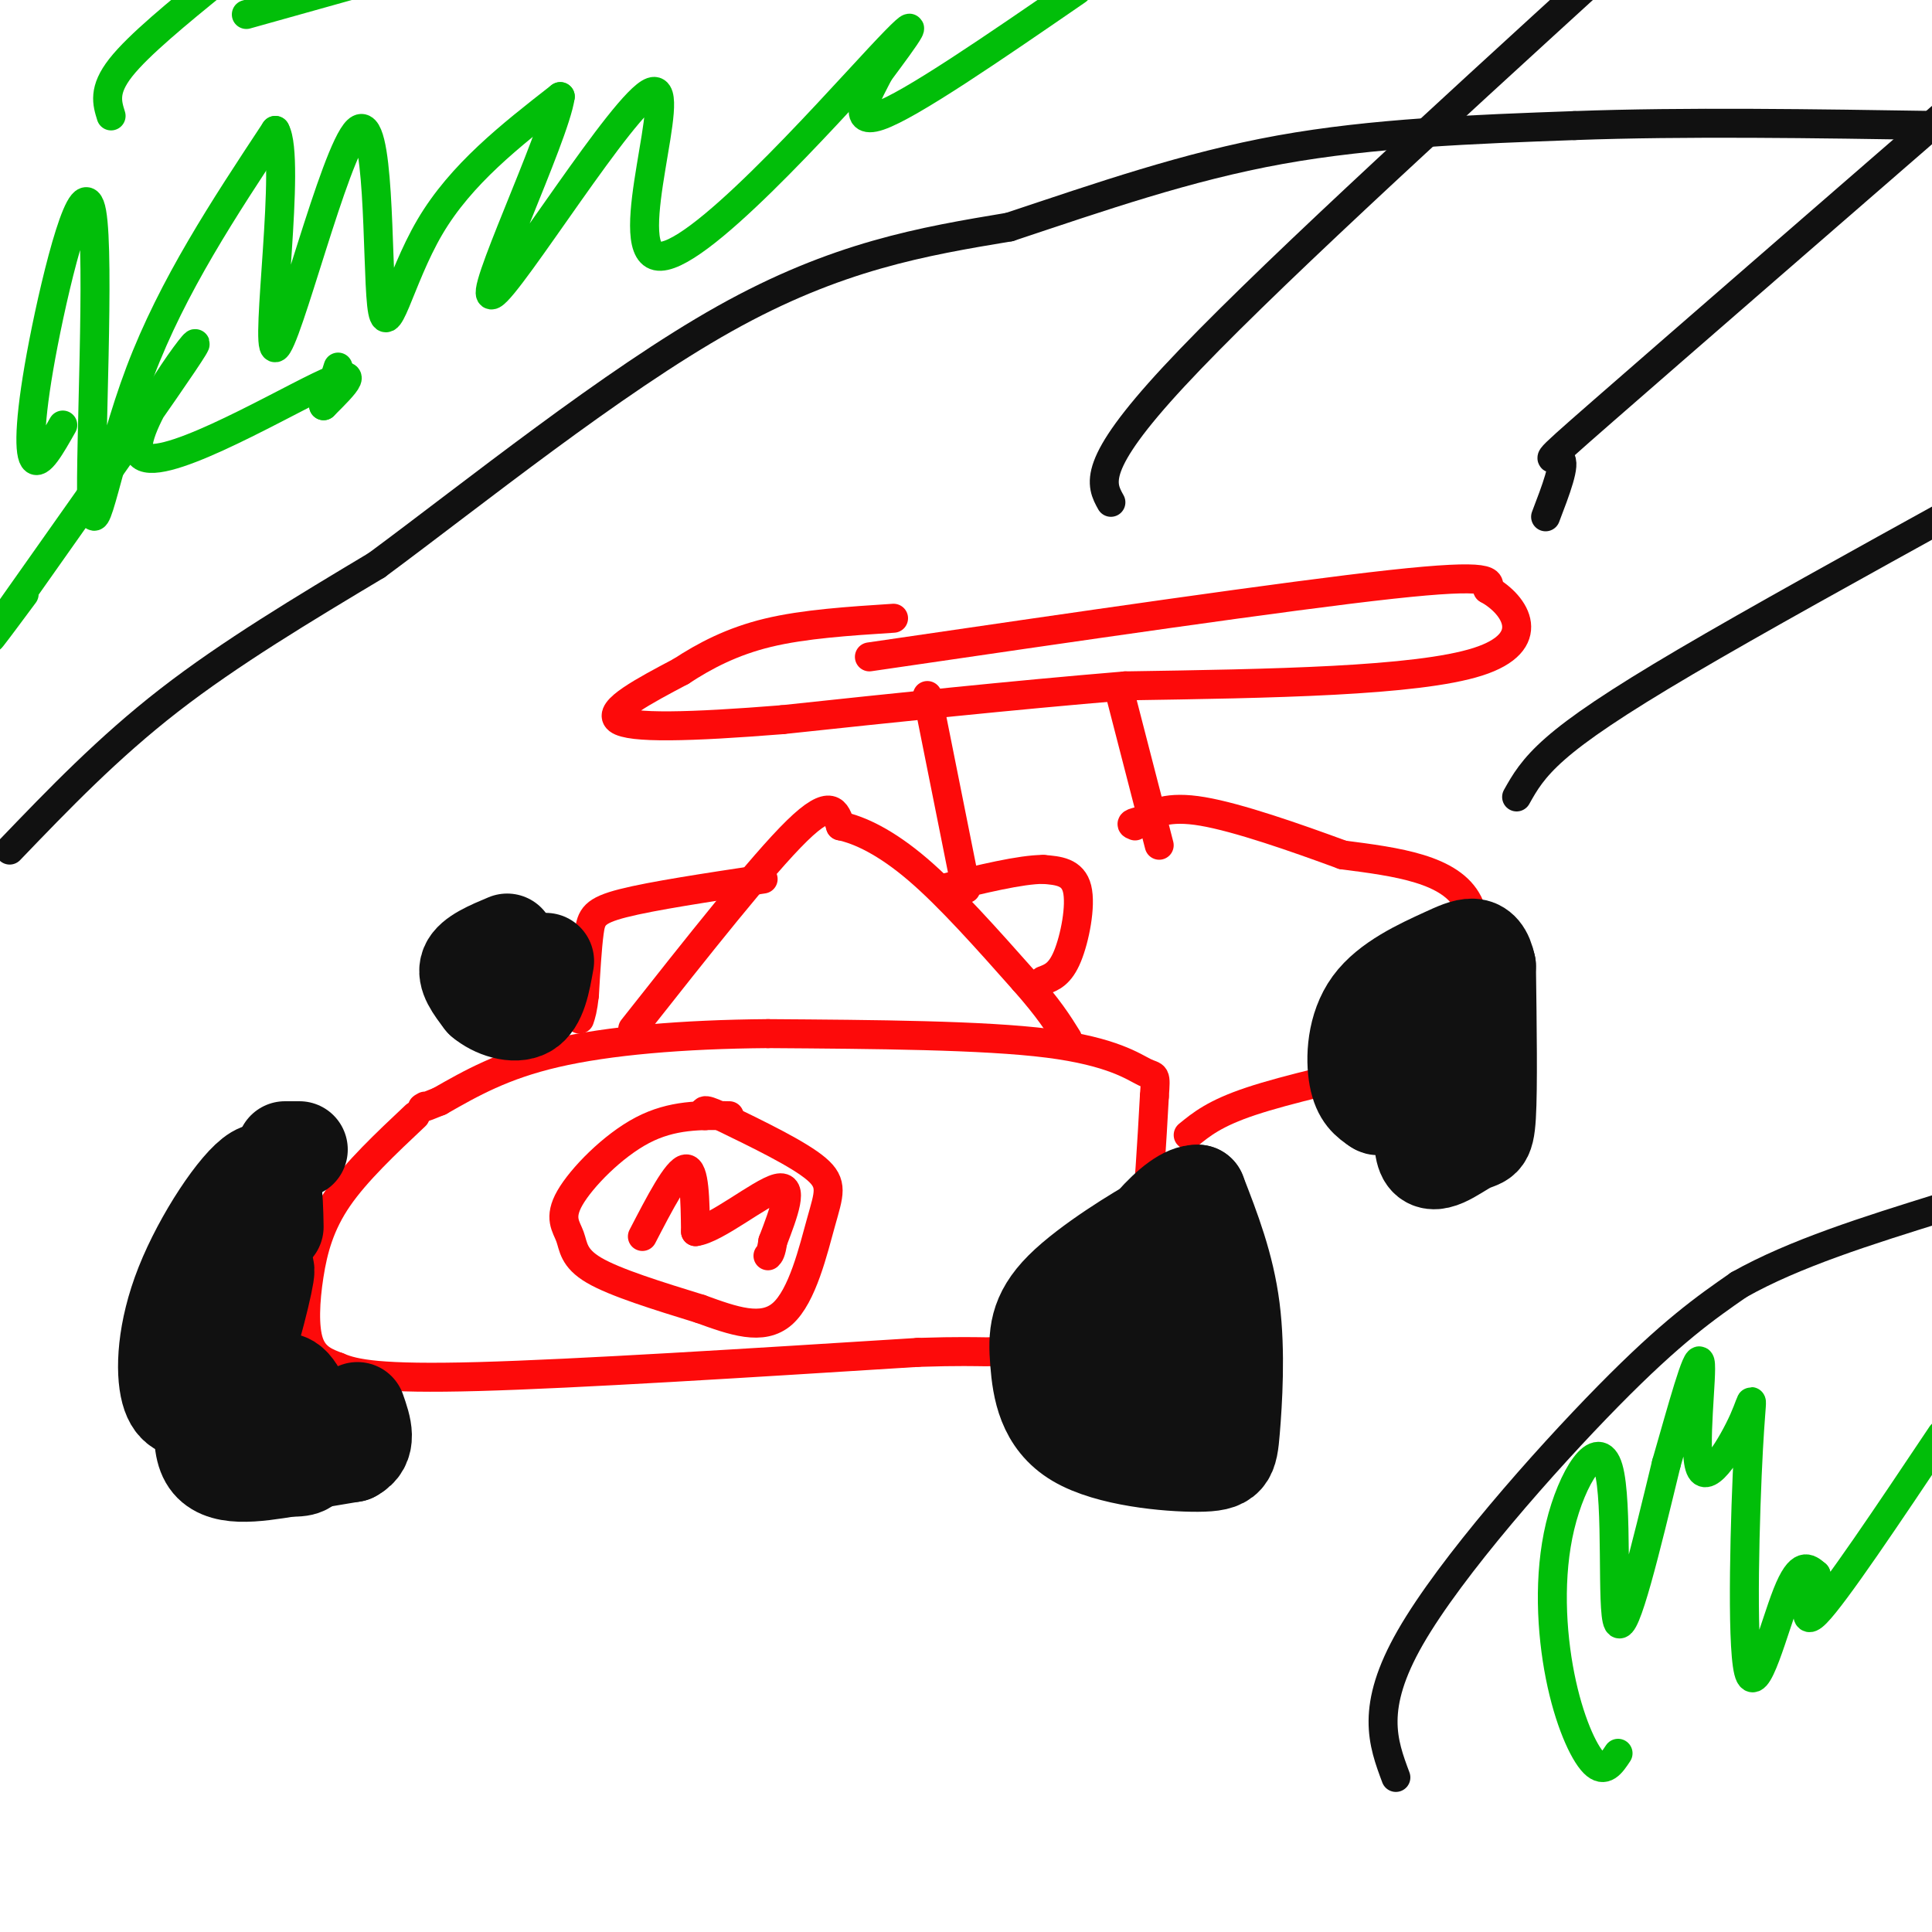 <svg viewBox='0 0 400 400' version='1.1' xmlns='http://www.w3.org/2000/svg' xmlns:xlink='http://www.w3.org/1999/xlink'><g fill='none' stroke='#FD0A0A' stroke-width='6' stroke-linecap='round' stroke-linejoin='round'><path d='M86,231c-6.119,5.762 -12.238,11.524 -16,17c-3.762,5.476 -5.167,10.667 -6,16c-0.833,5.333 -1.095,10.810 0,14c1.095,3.190 3.548,4.095 6,5'/><path d='M70,283c3.333,1.444 8.667,2.556 29,2c20.333,-0.556 55.667,-2.778 91,-5'/><path d='M190,280c17.178,-0.556 14.622,0.556 18,-1c3.378,-1.556 12.689,-5.778 22,-10'/><path d='M230,269c4.889,-3.689 6.111,-7.911 7,-15c0.889,-7.089 1.444,-17.044 2,-27'/><path d='M239,227c0.357,-4.976 0.250,-3.917 -2,-5c-2.250,-1.083 -6.643,-4.310 -20,-6c-13.357,-1.690 -35.679,-1.845 -58,-2'/><path d='M159,214c-17.733,0.133 -33.067,1.467 -44,4c-10.933,2.533 -17.467,6.267 -24,10'/><path d='M91,228c-4.500,1.833 -3.750,1.417 -3,1'/><path d='M131,213c13.417,-17.000 26.833,-34.000 34,-41c7.167,-7.000 8.083,-4.000 9,-1'/><path d='M174,171c3.978,0.822 9.422,3.378 16,9c6.578,5.622 14.289,14.311 22,23'/><path d='M212,203c5.167,5.833 7.083,8.917 9,12'/><path d='M216,203c1.733,-0.644 3.467,-1.289 5,-5c1.533,-3.711 2.867,-10.489 2,-14c-0.867,-3.511 -3.933,-3.756 -7,-4'/><path d='M216,180c-4.667,0.000 -12.833,2.000 -21,4'/><path d='M180,136c43.333,-6.333 86.667,-12.667 108,-15c21.333,-2.333 20.667,-0.667 20,1'/><path d='M308,122c5.911,3.267 10.689,10.933 -2,15c-12.689,4.067 -42.844,4.533 -73,5'/><path d='M233,142c-24.000,2.000 -47.500,4.500 -71,7'/><path d='M162,149c-19.178,1.533 -31.622,1.867 -34,0c-2.378,-1.867 5.311,-5.933 13,-10'/><path d='M141,139c4.867,-3.200 10.533,-6.200 18,-8c7.467,-1.800 16.733,-2.400 26,-3'/><path d='M192,144c0.000,0.000 8.000,40.000 8,40'/><path d='M232,144c0.000,0.000 8.000,31.000 8,31'/><path d='M246,235c2.750,-2.250 5.500,-4.500 13,-7c7.500,-2.500 19.750,-5.250 32,-8'/><path d='M291,220c6.726,-1.393 7.542,-0.875 10,-7c2.458,-6.125 6.560,-18.893 3,-26c-3.560,-7.107 -14.780,-8.554 -26,-10'/><path d='M278,177c-9.911,-3.644 -21.689,-7.756 -29,-9c-7.311,-1.244 -10.156,0.378 -13,2'/><path d='M236,170c-2.333,0.500 -1.667,0.750 -1,1'/><path d='M158,182c-11.489,1.733 -22.978,3.467 -29,5c-6.022,1.533 -6.578,2.867 -7,6c-0.422,3.133 -0.711,8.067 -1,13'/><path d='M121,206c-0.333,3.000 -0.667,4.000 -1,5'/></g>
<g fill='none' stroke='#111111' stroke-width='20' stroke-linecap='round' stroke-linejoin='round'><path d='M235,257c-1.767,8.265 -3.534,16.530 -4,24c-0.466,7.470 0.370,14.145 2,17c1.630,2.855 4.056,1.889 7,-3c2.944,-4.889 6.408,-13.701 8,-20c1.592,-6.299 1.312,-10.085 0,-13c-1.312,-2.915 -3.656,-4.957 -6,-7'/><path d='M242,255c-0.256,-2.205 2.102,-4.217 -2,-2c-4.102,2.217 -14.666,8.665 -20,14c-5.334,5.335 -5.438,9.558 -5,15c0.438,5.442 1.418,12.102 8,16c6.582,3.898 18.764,5.035 25,5c6.236,-0.035 6.525,-1.240 7,-7c0.475,-5.760 1.136,-16.074 0,-25c-1.136,-8.926 -4.068,-16.463 -7,-24'/><path d='M248,247c-4.918,-0.294 -13.713,10.971 -18,19c-4.287,8.029 -4.067,12.822 -3,16c1.067,3.178 2.979,4.740 6,7c3.021,2.260 7.149,5.217 10,3c2.851,-2.217 4.426,-9.609 6,-17'/><path d='M307,201c-3.223,4.209 -6.447,8.418 -9,16c-2.553,7.582 -4.437,18.537 -3,22c1.437,3.463 6.195,-0.568 9,-2c2.805,-1.432 3.659,-0.266 4,-6c0.341,-5.734 0.171,-18.367 0,-31'/><path d='M308,200c-1.190,-5.635 -4.164,-4.222 -9,-2c-4.836,2.222 -11.533,5.252 -15,10c-3.467,4.748 -3.705,11.214 -3,15c0.705,3.786 2.352,4.893 4,6'/><path d='M285,229c0.833,0.667 0.917,-0.667 1,-2'/><path d='M105,195c-3.583,1.500 -7.167,3.000 -8,5c-0.833,2.000 1.083,4.500 3,7'/><path d='M100,207c2.289,1.978 6.511,3.422 9,2c2.489,-1.422 3.244,-5.711 4,-10'/><path d='M57,254c-0.119,-6.619 -0.238,-13.238 -4,-11c-3.762,2.238 -11.167,13.333 -15,23c-3.833,9.667 -4.095,17.905 -3,22c1.095,4.095 3.548,4.048 6,4'/><path d='M41,292c2.048,1.238 4.167,2.333 7,-4c2.833,-6.333 6.381,-20.095 7,-24c0.619,-3.905 -1.690,2.048 -4,8'/><path d='M51,272c-1.655,2.333 -3.792,4.167 -6,10c-2.208,5.833 -4.488,15.667 -2,20c2.488,4.333 9.744,3.167 17,2'/><path d='M60,304c3.478,0.105 3.675,-0.632 4,-2c0.325,-1.368 0.780,-3.368 0,-7c-0.780,-3.632 -2.794,-8.895 -5,-9c-2.206,-0.105 -4.603,4.947 -7,10'/><path d='M52,296c-1.756,3.200 -2.644,6.200 1,7c3.644,0.800 11.822,-0.600 20,-2'/><path d='M73,301c3.500,-1.833 2.250,-5.417 1,-9'/><path d='M59,238c0.000,0.000 3.000,0.000 3,0'/></g>
<g fill='none' stroke='#FD0A0A' stroke-width='6' stroke-linecap='round' stroke-linejoin='round'><path d='M151,231c-5.914,-0.118 -11.828,-0.236 -18,3c-6.172,3.236 -12.603,9.826 -15,14c-2.397,4.174 -0.761,5.931 0,8c0.761,2.069 0.646,4.448 5,7c4.354,2.552 13.177,5.276 22,8'/><path d='M145,271c6.817,2.475 12.858,4.663 17,1c4.142,-3.663 6.384,-13.179 8,-19c1.616,-5.821 2.604,-7.949 -1,-11c-3.604,-3.051 -11.802,-7.026 -20,-11'/><path d='M149,231c-3.833,-1.833 -3.417,-0.917 -3,0'/><path d='M133,256c3.583,-6.917 7.167,-13.833 9,-14c1.833,-0.167 1.917,6.417 2,13'/><path d='M144,255c4.133,-0.467 13.467,-8.133 17,-9c3.533,-0.867 1.267,5.067 -1,11'/><path d='M160,257c-0.333,2.333 -0.667,2.667 -1,3'/></g>
<g fill='none' stroke='#111111' stroke-width='6' stroke-linecap='round' stroke-linejoin='round'><path d='M314,165c1.644,-2.933 3.289,-5.867 8,-10c4.711,-4.133 12.489,-9.467 27,-18c14.511,-8.533 35.756,-20.267 57,-32'/><path d='M320,107c2.133,-5.578 4.267,-11.156 3,-12c-1.267,-0.844 -5.933,3.044 9,-10c14.933,-13.044 49.467,-43.022 84,-73'/><path d='M230,104c-2.083,-3.750 -4.167,-7.500 13,-26c17.167,-18.500 53.583,-51.750 90,-85'/><path d='M2,176c10.167,-10.583 20.333,-21.167 33,-31c12.667,-9.833 27.833,-18.917 43,-28'/><path d='M78,117c20.067,-14.844 48.733,-37.956 72,-51c23.267,-13.044 41.133,-16.022 59,-19'/><path d='M209,47c18.911,-6.289 36.689,-12.511 56,-16c19.311,-3.489 40.156,-4.244 61,-5'/><path d='M326,26c22.833,-0.833 49.417,-0.417 76,0'/><path d='M289,368c-2.689,-7.200 -5.378,-14.400 3,-29c8.378,-14.600 27.822,-36.600 41,-50c13.178,-13.400 20.089,-18.200 27,-23'/><path d='M360,266c11.500,-6.500 26.750,-11.250 42,-16'/></g>
<g fill='none' stroke='#01BE09' stroke-width='6' stroke-linecap='round' stroke-linejoin='round'><path d='M335,363c-1.402,2.123 -2.803,4.246 -5,2c-2.197,-2.246 -5.188,-8.862 -7,-18c-1.812,-9.138 -2.444,-20.800 0,-31c2.444,-10.200 7.966,-18.938 10,-12c2.034,6.938 0.581,29.554 2,32c1.419,2.446 5.709,-15.277 10,-33'/><path d='M345,303c3.272,-11.327 6.453,-23.145 7,-21c0.547,2.145 -1.541,18.254 0,22c1.541,3.746 6.711,-4.869 9,-10c2.289,-5.131 1.696,-6.777 1,6c-0.696,12.777 -1.495,39.979 0,46c1.495,6.021 5.284,-9.137 8,-16c2.716,-6.863 4.358,-5.432 6,-4'/><path d='M376,326c-0.222,2.800 -3.778,11.800 0,8c3.778,-3.800 14.889,-20.400 26,-37'/><path d='M13,88c-2.450,4.334 -4.899,8.668 -6,7c-1.101,-1.668 -0.853,-9.336 2,-24c2.853,-14.664 8.311,-36.322 10,-27c1.689,9.322 -0.391,49.625 0,60c0.391,10.375 3.255,-9.179 10,-27c6.745,-17.821 17.373,-33.911 28,-50'/><path d='M57,27c3.362,5.818 -2.235,45.363 0,45c2.235,-0.363 12.300,-40.633 17,-45c4.700,-4.367 4.035,27.171 5,36c0.965,8.829 3.562,-5.049 10,-16c6.438,-10.951 16.719,-18.976 27,-27'/><path d='M116,20c-1.177,8.388 -17.619,42.858 -14,41c3.619,-1.858 27.300,-40.044 33,-42c5.700,-1.956 -6.581,32.320 1,34c7.581,1.680 35.023,-29.234 46,-41c10.977,-11.766 5.488,-4.383 0,3'/><path d='M182,15c-1.822,3.622 -6.378,11.178 0,9c6.378,-2.178 23.689,-14.089 41,-26'/><path d='M5,123c-5.662,7.632 -11.324,15.263 -2,2c9.324,-13.263 33.633,-47.421 37,-53c3.367,-5.579 -14.209,17.421 -11,22c3.209,4.579 27.203,-9.263 37,-14c9.797,-4.737 5.399,-0.368 1,4'/><path d='M67,84c0.667,-0.667 1.833,-4.333 3,-8'/><path d='M23,24c-0.833,-2.667 -1.667,-5.333 2,-10c3.667,-4.667 11.833,-11.333 20,-18'/><path d='M51,3c0.000,0.000 25.000,-7.000 25,-7'/></g>
</svg>
